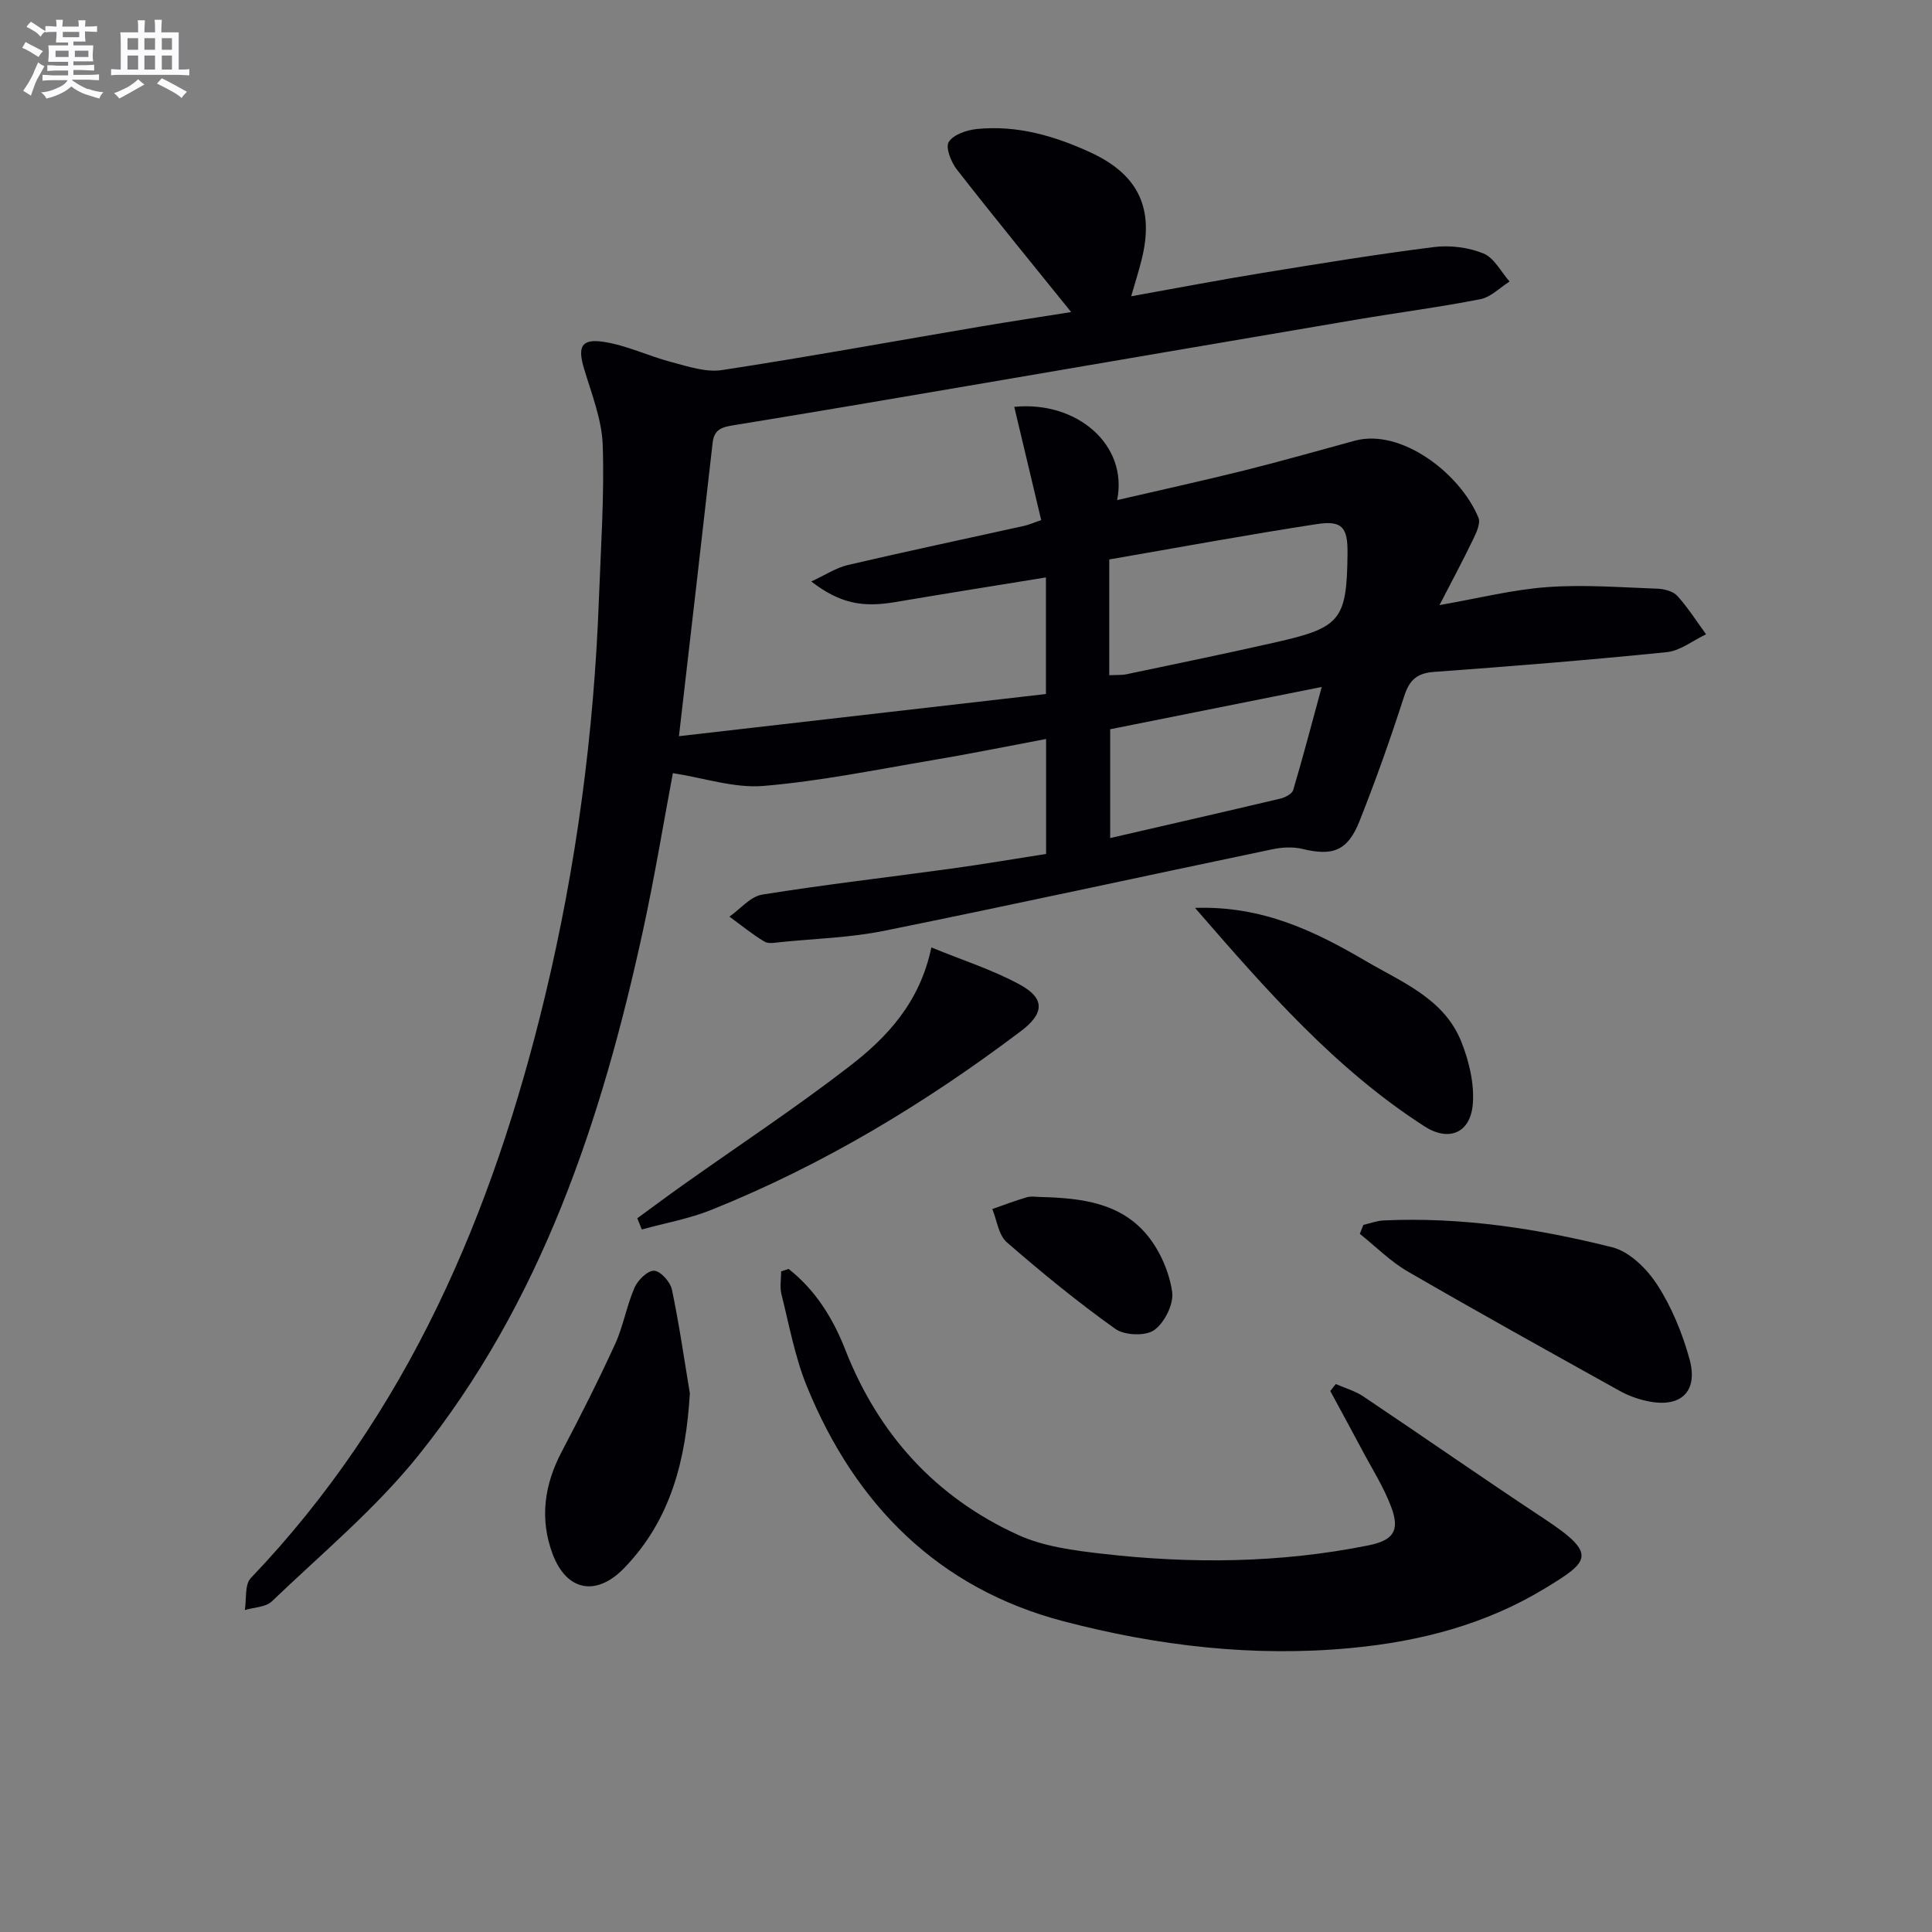 <svg enable-background="new 0 0 400 400" viewBox="0 0 400 400" xmlns="http://www.w3.org/2000/svg"><rect x="0" y="0" width="400" height="400" fill="#808080" stroke="none"/><g fill="#010105"><path d="m221.77 64.61c-7.94-9.85-15.93-19.6-23.67-29.52-1.19-1.53-2.39-4.57-1.67-5.7.97-1.54 3.73-2.47 5.82-2.68 8.33-.84 16.14 1.43 23.61 4.89 9.96 4.62 13.2 11.7 10.44 22.41-.57 2.23-1.26 4.42-2.1 7.33 9.37-1.68 18.3-3.39 27.27-4.85 11.79-1.92 23.58-3.85 35.42-5.34 3.35-.42 7.15.07 10.25 1.33 2.22.91 3.63 3.8 5.4 5.81-2 1.26-3.87 3.22-6.03 3.65-8.46 1.66-17.03 2.77-25.54 4.21-26.82 4.54-53.62 9.15-80.43 13.72-16.19 2.76-32.38 5.53-48.59 8.16-2.37.38-4.08.79-4.4 3.59-2.23 19.8-4.54 39.58-6.98 60.8 25.87-2.97 50.95-5.85 75.98-8.73 0-8.81 0-16.42 0-24.14-10.57 1.72-20.85 3.35-31.11 5.09-6.92 1.18-11.54.3-17.48-4.25 2.89-1.33 5.12-2.83 7.57-3.41 12.12-2.83 24.3-5.4 36.45-8.09.95-.21 1.85-.61 3.59-1.21-1.87-7.86-3.72-15.65-5.58-23.45 13.11-1.27 23.61 7.97 21.3 19.31 8.91-2.07 17.56-3.96 26.16-6.1 7.72-1.92 15.38-4.11 23.06-6.2 9.53-2.59 21.8 6.72 25.59 15.96.49 1.18-.48 3.16-1.16 4.58-2.07 4.3-4.33 8.5-6.91 13.5 8.03-1.4 15.14-3.21 22.34-3.73 7.55-.55 15.19.06 22.78.33 1.42.05 3.25.53 4.13 1.5 2.21 2.44 3.99 5.27 5.94 7.94-2.7 1.28-5.32 3.41-8.12 3.7-16.04 1.63-32.11 2.92-48.19 4.09-3.57.26-5.12 1.69-6.2 5.06-2.8 8.7-5.86 17.33-9.23 25.82-2.46 6.2-5.55 7.29-11.83 5.77-1.97-.48-4.24-.34-6.25.08-26.8 5.6-53.55 11.45-80.38 16.88-6.97 1.41-14.19 1.61-21.3 2.32-1.15.12-2.59.43-3.45-.09-2.54-1.52-4.85-3.42-7.25-5.17 2.25-1.57 4.34-4.16 6.78-4.56 12.95-2.08 25.99-3.57 38.99-5.36 6.55-.9 13.07-2.01 19.79-3.06 0-8.08 0-15.68 0-23.8-8.04 1.51-15.8 3.09-23.59 4.4-11.62 1.96-23.22 4.34-34.93 5.32-6.03.5-12.27-1.65-18.75-2.65-1.95 10.36-3.79 21.61-6.22 32.74-8.53 39.14-21 76.79-46.47 108.52-8.88 11.07-20.03 20.33-30.34 30.22-1.27 1.22-3.7 1.22-5.59 1.79.37-2.24-.06-5.25 1.23-6.61 32.49-34.01 50.11-75.54 60.91-120.44 6.5-27.03 10.15-54.51 11.17-82.31.39-10.6 1.14-21.22.79-31.8-.18-5.32-2.3-10.61-3.86-15.82-1.36-4.54-.64-6.28 4.01-5.59 4.82.72 9.39 2.98 14.16 4.22 3.39.89 7.07 2.14 10.38 1.63 17.87-2.73 35.67-5.99 53.5-9.01 6.5-1.1 13.02-2.08 18.79-3zm7.89 75.19c1.4-.08 2.56.01 3.65-.22 10.36-2.18 20.74-4.31 31.07-6.66 13.25-3.01 14.47-4.65 14.61-18.38.05-5.35-1.09-6.84-6.37-6.03-14.34 2.2-28.61 4.84-42.96 7.32zm.19 11.18v22.53c12.09-2.79 23.68-5.43 35.25-8.17.99-.24 2.4-.97 2.64-1.76 1.99-6.69 3.76-13.46 5.91-21.35-15.19 3.03-29.27 5.84-43.8 8.75z"/><path d="m163.27 262.72c5.55 4.35 9.18 10.2 11.73 16.71 6.88 17.55 18.72 30.59 35.81 38.37 5.28 2.4 11.46 3.2 17.33 3.88 18.42 2.12 36.83 1.96 55.1-1.71 5.17-1.04 6.67-2.96 4.8-7.95-1.55-4.15-4-7.97-6.09-11.92-2.15-4.05-4.35-8.07-6.53-12.11l1.14-1.44c1.91.84 4 1.42 5.71 2.57 12.54 8.41 24.93 17.06 37.53 25.38 11.06 7.31 9.23 8.78.11 14.33-12.3 7.48-25.8 11-40.05 12.36-20.28 1.94-40.25-.43-59.7-5.53-25.9-6.79-43.12-24.14-53.11-48.64-2.47-6.07-3.66-12.67-5.26-19.07-.37-1.49-.06-3.15-.06-4.73.5-.17 1.02-.33 1.54-.5z"/><path d="m282.27 253.6c1.39-.32 2.77-.85 4.17-.92 16.09-.75 31.88 1.67 47.37 5.56 3.58.9 7.19 4.48 9.31 7.77 3 4.65 5.21 10.03 6.68 15.39 1.87 6.82-1.9 10.2-8.86 8.66-1.93-.42-3.86-1.13-5.58-2.08-14.68-8.17-29.37-16.31-43.9-24.73-3.6-2.09-6.63-5.17-9.92-7.79.25-.62.49-1.24.73-1.86z"/><path d="m131.94 252.23c3.15-2.3 6.27-4.63 9.45-6.88 11.51-8.17 23.31-15.96 34.47-24.57 7.77-5.99 14.56-13.17 16.97-24.62 6.38 2.62 12.67 4.61 18.35 7.71 5.3 2.9 4.96 6.01.19 9.61-19.84 14.98-40.98 27.73-64.09 37.01-4.6 1.85-9.59 2.73-14.4 4.06-.31-.77-.63-1.54-.94-2.32z"/><path d="m142.83 288.47c-.83 13.66-3.85 26.12-13.63 36.21-5.7 5.88-11.88 4.81-14.79-2.95-2.71-7.25-1.73-14.29 1.87-21.14 3.86-7.34 7.61-14.75 11.06-22.29 1.71-3.74 2.39-7.95 4.04-11.73.68-1.55 2.74-3.56 4.06-3.48 1.34.08 3.33 2.31 3.67 3.89 1.5 7.11 2.52 14.32 3.72 21.49z"/><path d="m247.42 187.97c13.97-.47 24.85 4.84 35.35 11 7.53 4.41 16.24 7.81 19.78 16.71 1.6 4.01 2.71 8.65 2.38 12.87-.48 6.08-5 7.87-9.99 4.66-18.4-11.83-32.62-28.06-47.52-45.24z"/><path d="m215.58 247.83c8.29.22 16.54 1.18 22.1 8.1 2.56 3.19 4.41 7.49 5 11.52.37 2.51-1.56 6.39-3.7 7.92-1.79 1.29-6.14 1.13-8.05-.23-7.81-5.57-15.27-11.66-22.51-17.97-1.69-1.48-2.02-4.53-2.97-6.85 2.38-.83 4.73-1.74 7.15-2.44.92-.27 1.99-.05 2.98-.05z"/></g><path d="m6.8 9.5c.6.3 1.3.7 2.1 1.1-.4.4-.7.8-.9 1.2-.7-.4-1.3-.8-1.8-1.1s-1.1-.6-1.6-.8c.2-.4.5-.8.7-1.2.4.2.8.5 1.5.8zm.9 6.9c-.3.6-.5 1.1-.7 1.7s-.4 1.1-.6 1.7c-.6-.4-1.1-.7-1.6-1 .7-1 1.2-1.8 1.5-2.4.3-.5.6-1.1.8-1.7.3-.6.5-1.2.8-1.8.3.3.8.6 1.3.8-.7 1.3-1.2 2.2-1.5 2.7zm.1-11c.4.3 1 .7 1.7 1.1-.5.2-.8.6-1.1 1.1-.5-.6-1-1-1.4-1.2s-.9-.6-1.5-.8c.2-.4.5-.7.9-1.1.5.3.9.6 1.4.9zm10.5 13c1 .4 2 .6 3.1.7-.4.4-.7.8-.8 1.3-.9-.2-1.9-.6-3-.9-1-.4-2-.9-2.8-1.6-.5.4-1.1.9-1.9 1.3s-1.9.9-3.3 1.2c-.1-.3-.5-.8-1.1-1.3 1 0 2.1-.3 3.2-.8 1.2-.5 1.9-1 2.3-1.7h-3.2c-.4 0-1 0-2 .1v-1.2c1 0 1.7.1 2 .1h3.3v-1h-2.3c-.2 0-.9 0-2 .1v-1.2c1.2 0 1.9.1 2 .1h2.3v-.8h-4.1c0-.7.1-1.2.1-1.6 0-.5 0-1.1-.1-1.8h4.1v-.6h-2.5c0-.6.1-1.1.1-1.6v-.6h-.5c-.4 0-1 0-1.8.1v-1.3c1.2 0 1.9.1 2.1.1h.2c0-.3 0-.8-.1-1.4h1.4c0 .6-.1 1-.1 1.4h3.4c0-.4 0-.8-.1-1.3h1.5c0 .4-.1.9-.1 1.3.7 0 1.5 0 2.5-.1v1.2c-1 0-1.8-.1-2.5-.1v.6c0 .3 0 .8.1 1.5h-2.5v.8h4.1c0 .7-.1 1.3-.1 1.8s0 1 .1 1.5h-4.1v.8h1.4c.8 0 1.8 0 2.9-.1v1.2c-1 0-1.9-.1-2.8-.1h-1.5v1h3.2c.3 0 1 0 2.1-.1v1.2c-1.1 0-1.8-.1-2.1-.1h-3.4l-.1.1c1.4 1 2.4 1.5 3.4 1.9zm-4.1-6.6v-1.3h-2.7v1.3zm2.2-4.1v-1.1h-3.4v1.1zm1.9 4.1v-1.3h-2.8v1.3z" fill="#fbfafc"/><path d="m37 6.7v2.3 5.4c1 0 1.8 0 2.2-.1v1.3c-.6 0-1.5-.1-2.5-.1h-11.9c-.7 0-1.3 0-1.8.1v-1.3c.5 0 1.1.1 2 .1v-5.2c0-1 0-1.8-.1-2.5h3.7c0-1.3 0-2.1-.1-2.5h1.5c0 .4-.1 1.3-.1 2.5h2.2c0-1.2 0-2.1-.1-2.6h1.5c0 .4-.1 1.3-.1 2.6zm-12.3 13.7c-.3-.4-.7-.8-1.1-1.1 1.1-.4 2.1-.9 2.9-1.3.8-.5 1.5-1 2.1-1.6.4.4.9.8 1.3 1.1-2.5 1.4-4.2 2.4-5.2 2.9zm3.9-10.1v-2.4h-2.2v2.4zm0 4.1v-2.9h-2.2v2.9zm3.5-4.1v-2.4h-2.2v2.4zm0 4.1v-2.9h-2.2v2.9zm.4 2.9 1-1.1c.6.3 1.4.7 2.5 1.3s2 1.1 2.7 1.5c-.4.4-.8.8-1.1 1.3-.8-.8-2.5-1.7-5.1-3zm3.1-7v-2.4h-2.1v2.4zm0 4.1v-2.9h-2.1v2.9z" fill="#fbfafc"/></svg>